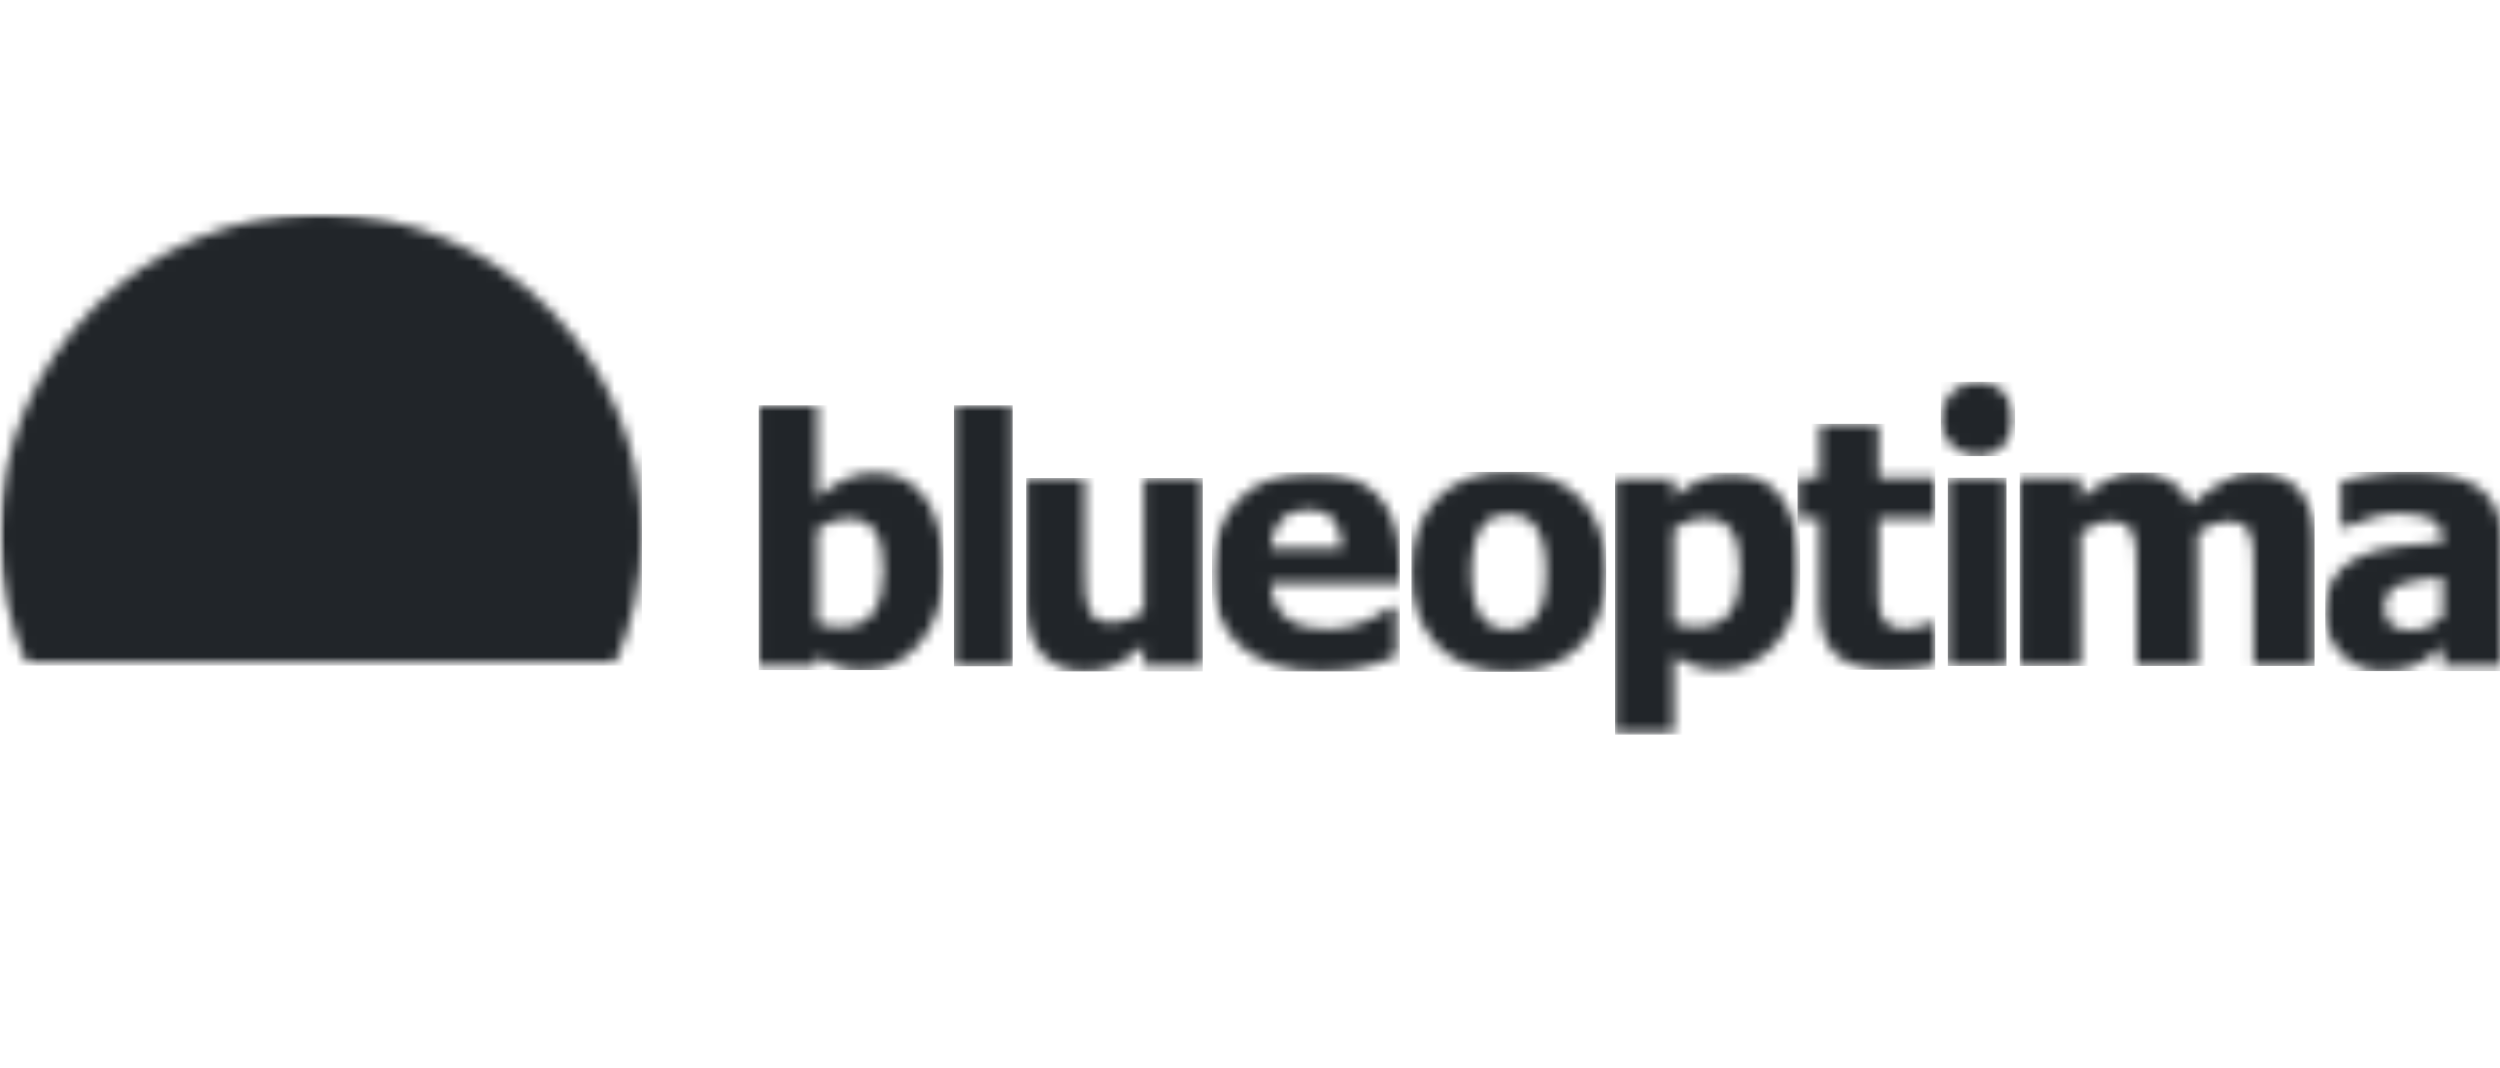 <svg width="234" height="100" viewBox="0 0 234 100" fill="none" xmlns="http://www.w3.org/2000/svg">
<g clip-path="url(#clip0_29561_95113)">
<mask id="mask0_29561_95113" style="mask-type:luminance" maskUnits="userSpaceOnUse" x="0" y="20" width="189" height="43">
<path d="M188.614 20V62.3H0V20H188.614Z" fill="white"/>
</mask>
<g mask="url(#mask0_29561_95113)">
<mask id="mask1_29561_95113" style="mask-type:luminance" maskUnits="userSpaceOnUse" x="181" y="35" width="8" height="8">
<path d="M185.135 35.734C187.057 35.734 188.614 37.292 188.614 39.213C188.614 41.134 187.057 42.691 185.135 42.691C183.214 42.691 181.657 41.134 181.657 39.213C181.657 37.292 183.214 35.734 185.135 35.734Z" fill="white"/>
</mask>
<g mask="url(#mask1_29561_95113)">
<path d="M181.657 35.734H188.614V42.691H181.657V35.734Z" fill="#212529"/>
</g>
<mask id="mask2_29561_95113" style="mask-type:luminance" maskUnits="userSpaceOnUse" x="-1" y="20" width="62" height="43">
<path d="M30.029 20C46.629 20 60.086 33.457 60.086 50.057C60.086 54.418 59.157 58.561 57.486 62.3H2.572C0.902 58.561 -0.028 54.418 -0.028 50.057C-0.028 33.457 13.429 20 30.029 20Z" fill="white"/>
</mask>
<g mask="url(#mask2_29561_95113)">
<path d="M0 20H60.086V62.3H0V20Z" fill="#212529"/>
</g>
</g>
<mask id="mask3_29561_95113" style="mask-type:luminance" maskUnits="userSpaceOnUse" x="71" y="37" width="18" height="26">
<path d="M76.509 37.935V46.592C77.317 45.901 78.137 45.338 78.973 44.91C79.814 44.481 80.784 44.267 81.882 44.267C83.934 44.267 85.52 45.065 86.634 46.667C87.748 48.269 88.305 50.487 88.305 53.321C88.305 56.123 87.593 58.389 86.168 60.119C84.743 61.85 82.98 62.718 80.875 62.718C79.996 62.718 79.23 62.616 78.582 62.418C77.934 62.214 77.243 61.903 76.509 61.485L76.273 62.364H71.012V37.935H76.509ZM79.412 48.542C78.919 48.542 78.432 48.623 77.944 48.778C77.457 48.933 76.98 49.169 76.509 49.485V58.325C76.873 58.469 77.243 58.571 77.618 58.619C77.987 58.673 78.357 58.7 78.721 58.7C80.055 58.7 81.046 58.26 81.7 57.382C82.353 56.503 82.68 55.19 82.68 53.433C82.68 51.676 82.412 50.422 81.882 49.673C81.346 48.917 80.521 48.542 79.412 48.542Z" fill="white"/>
</mask>
<g mask="url(#mask3_29561_95113)">
<path d="M71.012 37.935H88.305V62.718H71.012V37.935Z" fill="#212529"/>
</g>
<mask id="mask4_29561_95113" style="mask-type:luminance" maskUnits="userSpaceOnUse" x="89" y="37" width="6" height="26">
<path d="M94.787 37.935V62.364H89.29V37.935H94.787Z" fill="white"/>
</mask>
<g mask="url(#mask4_29561_95113)">
<path d="M89.29 37.935H94.787V62.364H89.29V37.935Z" fill="#212529"/>
</g>
<mask id="mask5_29561_95113" style="mask-type:luminance" maskUnits="userSpaceOnUse" x="96" y="44" width="17" height="19">
<path d="M101.55 44.749V53.482C101.55 54.392 101.571 55.137 101.62 55.71C101.668 56.284 101.78 56.771 101.963 57.167C102.129 57.532 102.391 57.81 102.745 57.998C103.093 58.186 103.585 58.282 104.218 58.282C104.609 58.282 105.07 58.186 105.6 57.998C106.136 57.81 106.629 57.553 107.079 57.232V44.749H112.575V62.364H107.079V60.414C106.125 61.213 105.252 61.812 104.454 62.225C103.661 62.637 102.713 62.846 101.614 62.846C99.862 62.846 98.501 62.295 97.521 61.191C96.541 60.087 96.053 58.426 96.053 56.214V44.749H101.55Z" fill="white"/>
</mask>
<g mask="url(#mask5_29561_95113)">
<path d="M96.053 44.749H112.575V62.846H96.053V44.749Z" fill="#212529"/>
</g>
<mask id="mask6_29561_95113" style="mask-type:luminance" maskUnits="userSpaceOnUse" x="113" y="44" width="56" height="25">
<path d="M168.496 44.203V68.766H113.442V44.203H168.496Z" fill="white"/>
</mask>
<g mask="url(#mask6_29561_95113)">
<mask id="mask7_29561_95113" style="mask-type:luminance" maskUnits="userSpaceOnUse" x="113" y="44" width="19" height="19">
<path d="M122.876 44.203C125.582 44.203 127.618 44.932 128.979 46.389C130.345 47.841 131.025 49.925 131.025 52.641V54.618H118.939C118.992 55.437 119.164 56.118 119.458 56.67C119.753 57.222 120.139 57.656 120.626 57.982C121.098 58.304 121.65 58.539 122.277 58.679C122.909 58.823 123.595 58.893 124.339 58.893C124.982 58.893 125.609 58.823 126.23 58.679C126.851 58.534 127.419 58.347 127.934 58.111C128.384 57.908 128.802 57.693 129.182 57.457C129.568 57.222 129.878 57.018 130.119 56.836H130.704V61.384C130.254 61.561 129.841 61.727 129.471 61.877C129.096 62.032 128.588 62.188 127.939 62.343C127.339 62.498 126.723 62.622 126.091 62.713C125.453 62.804 124.682 62.847 123.771 62.847C120.439 62.847 117.884 62.054 116.105 60.463C114.331 58.871 113.442 56.606 113.442 53.664C113.442 50.787 114.273 48.495 115.928 46.775C117.584 45.06 119.903 44.203 122.876 44.203ZM122.459 47.707C121.376 47.707 120.535 48.028 119.93 48.677C119.325 49.32 118.987 50.198 118.923 51.307H125.625C125.593 50.134 125.319 49.239 124.81 48.628C124.296 48.012 123.514 47.707 122.459 47.707Z" fill="white"/>
</mask>
<g mask="url(#mask7_29561_95113)">
<path d="M113.442 44.203H131.025V62.847H113.442V44.203Z" fill="#212529"/>
</g>
<mask id="mask8_29561_95113" style="mask-type:luminance" maskUnits="userSpaceOnUse" x="151" y="44" width="18" height="25">
<path d="M162.051 44.236C164.103 44.236 165.689 45.045 166.808 46.668C167.933 48.291 168.496 50.493 168.496 53.29C168.496 56.102 167.778 58.374 166.348 60.099C164.912 61.824 163.144 62.687 161.044 62.687C160.165 62.687 159.399 62.584 158.746 62.386C158.097 62.188 157.401 61.883 156.667 61.465V68.794H151.17V44.718H156.667V46.556C157.476 45.87 158.301 45.307 159.142 44.879C159.978 44.45 160.953 44.236 162.051 44.236ZM159.587 48.511C159.094 48.511 158.601 48.591 158.113 48.747C157.621 48.902 157.138 49.138 156.667 49.454V58.32C156.962 58.449 157.283 58.54 157.637 58.588C157.99 58.642 158.408 58.669 158.895 58.669C160.24 58.669 161.242 58.229 161.89 57.356C162.544 56.483 162.871 55.17 162.871 53.408C162.871 51.693 162.603 50.445 162.073 49.673C161.542 48.897 160.712 48.511 159.587 48.511Z" fill="white"/>
</mask>
<g mask="url(#mask8_29561_95113)">
<path d="M151.17 44.236H168.496V68.766H151.17V44.236Z" fill="#212529"/>
</g>
</g>
<mask id="mask9_29561_95113" style="mask-type:luminance" maskUnits="userSpaceOnUse" x="168" y="39" width="14" height="24">
<path d="M175.835 39.671V44.717H181.138V48.543H175.835V54.8C175.835 55.421 175.84 55.963 175.85 56.423C175.861 56.884 175.947 57.297 176.102 57.666C176.247 58.031 176.51 58.325 176.879 58.54C177.254 58.754 177.795 58.861 178.508 58.861C178.802 58.861 179.188 58.797 179.665 58.668C180.142 58.54 180.479 58.422 180.667 58.314H181.138V62.182C180.544 62.343 179.906 62.466 179.236 62.552C178.567 62.643 177.742 62.686 176.767 62.686C174.527 62.686 172.893 62.226 171.87 61.304C170.847 60.382 170.338 58.877 170.338 56.782V48.543H168.249V44.717H170.338V39.671H175.835Z" fill="white"/>
</mask>
<g mask="url(#mask9_29561_95113)">
<path d="M168.249 39.671H181.138V62.686H168.249V39.671Z" fill="#212529"/>
</g>
<mask id="mask10_29561_95113" style="mask-type:luminance" maskUnits="userSpaceOnUse" x="182" y="44" width="6" height="19">
<path d="M187.811 44.717V62.332H182.314V44.717H187.811Z" fill="white"/>
</mask>
<g mask="url(#mask10_29561_95113)">
<path d="M182.314 44.717H187.811V62.332H182.314V44.717Z" fill="#212529"/>
</g>
<mask id="mask11_29561_95113" style="mask-type:luminance" maskUnits="userSpaceOnUse" x="189" y="44" width="28" height="19">
<path d="M211.122 44.234C211.974 44.234 212.73 44.363 213.403 44.626C214.077 44.888 214.649 45.279 215.116 45.804C215.628 46.367 216.007 47.036 216.263 47.819C216.519 48.595 216.646 49.613 216.646 50.867V62.331H210.939V53.535C210.939 52.667 210.922 51.933 210.889 51.339C210.855 50.744 210.761 50.256 210.594 49.881C210.433 49.506 210.177 49.228 209.832 49.056C209.487 48.885 209.009 48.799 208.386 48.799C207.946 48.799 207.518 48.89 207.089 49.072C206.667 49.254 206.199 49.517 205.699 49.849V62.331H199.991V53.535C199.991 52.678 199.975 51.949 199.936 51.349C199.897 50.744 199.796 50.256 199.63 49.881C199.469 49.506 199.213 49.228 198.868 49.056C198.528 48.885 198.05 48.799 197.438 48.799C196.965 48.799 196.509 48.906 196.064 49.115C195.614 49.324 195.179 49.565 194.751 49.849V62.331H189.043V44.717H194.751V46.667C195.685 45.901 196.565 45.306 197.388 44.877C198.217 44.449 199.146 44.234 200.175 44.234C201.293 44.234 202.278 44.492 203.123 45.001C203.974 45.515 204.62 46.281 205.065 47.293C206.16 46.308 207.195 45.552 208.169 45.028C209.137 44.497 210.127 44.234 211.122 44.234Z" fill="white"/>
</mask>
<g mask="url(#mask11_29561_95113)">
<path d="M189.043 44.234H216.646V62.331H189.043V44.234Z" fill="#212529"/>
</g>
<mask id="mask12_29561_95113" style="mask-type:luminance" maskUnits="userSpaceOnUse" x="217" y="44" width="18" height="19">
<path d="M225.43 44.171C228.463 44.171 230.67 44.675 232.057 45.687C233.445 46.7 234.136 48.242 234.136 50.321V62.332H228.639V60.463C228.264 60.779 227.927 61.063 227.632 61.315C227.332 61.561 226.936 61.813 226.432 62.064C225.944 62.306 225.468 62.493 225.002 62.621C224.541 62.75 223.893 62.814 223.057 62.814C221.503 62.814 220.212 62.289 219.189 61.239C218.16 60.189 217.646 58.871 217.646 57.275C217.646 55.962 217.909 54.901 218.428 54.098C218.948 53.289 219.698 52.646 220.679 52.175C221.669 51.693 222.853 51.355 224.23 51.168C225.607 50.98 227.086 50.835 228.671 50.728V50.632C228.671 49.662 228.312 48.987 227.6 48.617C226.888 48.248 225.816 48.06 224.391 48.06C223.743 48.06 222.987 48.178 222.125 48.414C221.262 48.65 220.416 48.95 219.591 49.314H219.125V45.05C219.671 44.894 220.544 44.707 221.761 44.492C222.971 44.278 224.198 44.171 225.43 44.171ZM228.639 54.039C227.718 54.135 226.968 54.216 226.4 54.285C225.827 54.35 225.269 54.484 224.718 54.687C224.241 54.853 223.871 55.111 223.603 55.448C223.341 55.791 223.207 56.246 223.207 56.814C223.207 57.645 223.427 58.212 223.866 58.523C224.311 58.834 224.959 58.989 225.821 58.989C226.298 58.989 226.786 58.877 227.284 58.657C227.782 58.437 228.232 58.127 228.639 57.73V54.039Z" fill="white"/>
</mask>
<g mask="url(#mask12_29561_95113)">
<path d="M217.646 44.171H234.136V62.814H217.646V44.171Z" fill="#212529"/>
</g>
<mask id="mask13_29561_95113" style="mask-type:luminance" maskUnits="userSpaceOnUse" x="132" y="44" width="19" height="19">
<path d="M141.223 44.171C144.117 44.171 146.356 45.007 147.947 46.673C149.538 48.339 150.337 50.627 150.337 53.53C150.337 56.429 149.543 58.711 147.958 60.377C146.367 62.043 144.127 62.879 141.223 62.879C138.342 62.879 136.102 62.043 134.505 60.377C132.909 58.711 132.111 56.429 132.111 53.53C132.111 50.605 132.909 48.312 134.505 46.657C136.102 45.001 138.342 44.171 141.223 44.171ZM141.223 48.125C140.731 48.125 140.281 48.199 139.884 48.35C139.482 48.5 139.113 48.789 138.775 49.217C138.465 49.625 138.207 50.182 138.02 50.889C137.832 51.602 137.736 52.491 137.736 53.562C137.736 54.639 137.827 55.507 138.004 56.166C138.181 56.83 138.416 57.355 138.7 57.752C138.995 58.159 139.359 58.454 139.804 58.641C140.243 58.828 140.736 58.925 141.272 58.925C141.711 58.925 142.161 58.828 142.622 58.641C143.077 58.454 143.442 58.175 143.715 57.8C144.042 57.35 144.288 56.814 144.46 56.182C144.626 55.55 144.711 54.677 144.711 53.562C144.711 52.523 144.626 51.655 144.449 50.964C144.277 50.267 144.036 49.716 143.731 49.298C143.41 48.858 143.04 48.553 142.627 48.382C142.22 48.21 141.749 48.125 141.223 48.125Z" fill="white"/>
</mask>
<g mask="url(#mask13_29561_95113)">
<path d="M132.111 44.171H150.337V62.879H132.111V44.171Z" fill="#212529"/>
</g>
</g>
<defs>
<clipPath id="clip0_29561_95113">
<rect width="234" height="100" fill="white"/>
</clipPath>
</defs>
</svg>
